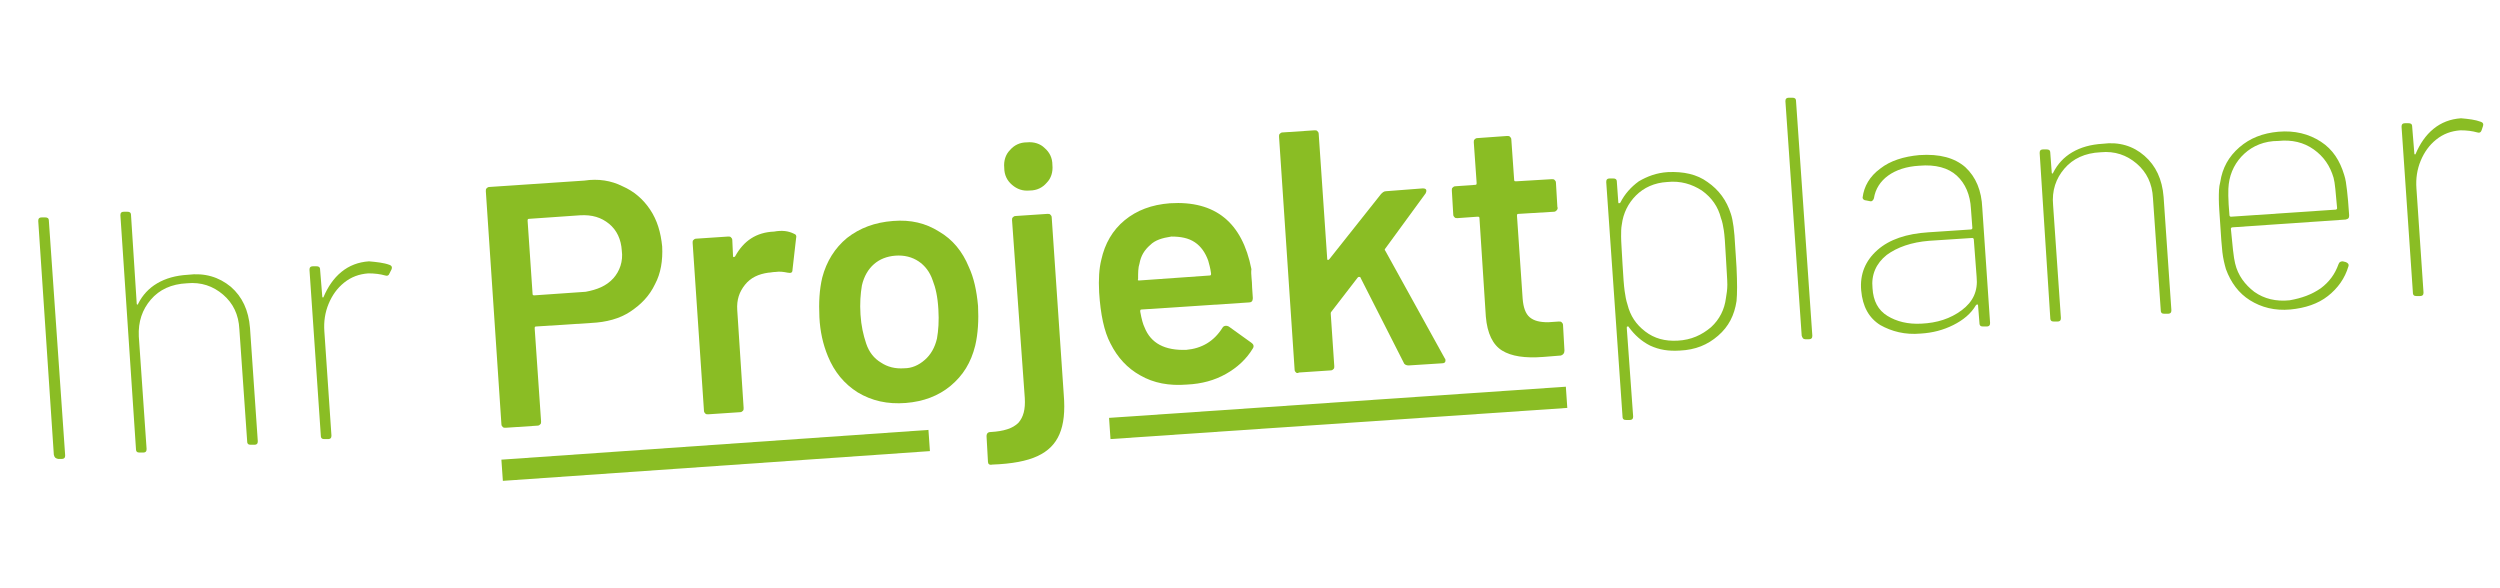 <?xml version="1.0" encoding="utf-8"?>
<!-- Generator: Adobe Illustrator 27.3.1, SVG Export Plug-In . SVG Version: 6.00 Build 0)  -->
<svg version="1.1" id="Ebene_1" xmlns="http://www.w3.org/2000/svg" xmlns:xlink="http://www.w3.org/1999/xlink" x="0px" y="0px"
	 viewBox="0 0 353 83" style="enable-background:new 0 0 353 83;" xml:space="preserve">
<style type="text/css">
	.st0{fill:#8ABD24;}
	.st1{fill:none;stroke:#8ABD24;stroke-width:3;stroke-miterlimit:10;}
</style>
<g>
	<g>
		<path class="st0" d="M7.6,64.2L5.4,31.2c0-0.3,0.1-0.5,0.5-0.5l0.5,0c0.3,0,0.5,0.1,0.5,0.5l2.3,33.1c0,0.3-0.1,0.5-0.5,0.5
			l-0.5,0C7.8,64.7,7.7,64.6,7.6,64.2z"/>
		<path class="st0" d="M32.6,40.5c1.6,1.4,2.5,3.3,2.7,5.8l1.1,16c0,0.3-0.1,0.5-0.5,0.5l-0.5,0c-0.3,0-0.5-0.1-0.5-0.5l-1.1-15.8
			c-0.1-2.1-0.9-3.7-2.3-4.9c-1.4-1.2-3.1-1.8-5.1-1.6c-2.2,0.1-3.9,0.9-5.1,2.3c-1.2,1.4-1.8,3.1-1.7,5.2l1.1,15.9
			c0,0.3-0.1,0.5-0.5,0.5l-0.5,0c-0.3,0-0.5-0.1-0.5-0.5L17,30.4c0-0.3,0.1-0.5,0.5-0.5l0.5,0c0.3,0,0.5,0.1,0.5,0.5l0.8,12.4
			c0,0.1,0,0.2,0.1,0.2c0.1,0,0.1,0,0.1-0.1c0.6-1.2,1.5-2.2,2.7-2.9c1.2-0.7,2.6-1.1,4.3-1.2C28.9,38.5,30.9,39.1,32.6,40.5z"/>
		<path class="st0" d="M55,37.4c0.3,0.1,0.4,0.3,0.3,0.6L55,38.6c-0.1,0.3-0.3,0.4-0.6,0.3c-0.7-0.2-1.5-0.3-2.4-0.3
			c-1.3,0.1-2.4,0.5-3.4,1.3c-1,0.8-1.7,1.8-2.2,3c-0.5,1.2-0.7,2.5-0.6,3.9l1,14.7c0,0.3-0.1,0.5-0.5,0.5l-0.5,0
			c-0.3,0-0.5-0.1-0.5-0.5l-1.6-23.4c0-0.3,0.1-0.5,0.5-0.5l0.5,0c0.3,0,0.5,0.1,0.5,0.5l0.3,3.7c0,0.1,0,0.2,0.1,0.2
			c0,0,0.1,0,0.1-0.1c0.6-1.4,1.4-2.6,2.5-3.5c1.1-0.9,2.4-1.4,3.9-1.5C53.2,37,54.2,37.1,55,37.4z"/>
		<path class="st0" d="M87.9,26.3c1.6,0.7,2.9,1.8,3.9,3.3c1,1.5,1.5,3.2,1.7,5.2c0.1,2-0.2,3.8-1,5.3C91.7,41.8,90.5,43,89,44
			s-3.4,1.5-5.5,1.6l-7.8,0.5c-0.2,0-0.2,0.1-0.2,0.3l0.9,13.1c0,0.2,0,0.3-0.1,0.4c-0.1,0.1-0.2,0.2-0.4,0.2l-4.5,0.3
			c-0.2,0-0.3,0-0.4-0.1c-0.1-0.1-0.2-0.2-0.2-0.4l-2.2-32.9c0-0.2,0-0.3,0.1-0.4c0.1-0.1,0.2-0.2,0.4-0.2l13.4-0.9
			C84.5,25.2,86.3,25.5,87.9,26.3z M86.6,39.3c0.9-1,1.4-2.4,1.2-3.9c-0.1-1.6-0.7-2.9-1.8-3.8c-1.1-0.9-2.4-1.3-4.1-1.2l-7.2,0.5
			c-0.2,0-0.2,0.1-0.2,0.3l0.7,10.3c0,0.2,0.1,0.2,0.3,0.2l7.2-0.5C84.3,40.9,85.6,40.4,86.6,39.3z"/>
		<path class="st0" d="M112.1,33c0.3,0.1,0.4,0.3,0.3,0.7l-0.5,4.4c0,0.4-0.2,0.5-0.7,0.4c-0.5-0.1-1.1-0.2-1.7-0.1
			c-0.4,0-0.7,0.1-1,0.1c-1.4,0.2-2.5,0.7-3.3,1.7c-0.8,1-1.2,2.1-1.1,3.6l0.9,13.8c0,0.2,0,0.3-0.1,0.4s-0.2,0.2-0.4,0.2l-4.5,0.3
			c-0.2,0-0.3,0-0.4-0.1c-0.1-0.1-0.2-0.2-0.2-0.4l-1.6-23.7c0-0.2,0-0.3,0.1-0.4c0.1-0.1,0.2-0.2,0.4-0.2l4.5-0.3
			c0.2,0,0.3,0,0.4,0.1c0.1,0.1,0.2,0.2,0.2,0.4l0.1,2.2c0,0.1,0,0.2,0.1,0.2c0,0,0.1,0,0.2-0.1c1.2-2.2,3-3.4,5.5-3.5
			C110.4,32.5,111.3,32.6,112.1,33z"/>
		<path class="st0" d="M121.1,55.4c-1.9-1.2-3.3-2.9-4.2-5.1c-0.7-1.7-1.1-3.5-1.2-5.5c-0.1-2.1,0-3.9,0.4-5.6
			c0.6-2.3,1.8-4.2,3.5-5.6c1.8-1.4,3.9-2.2,6.5-2.4c2.5-0.2,4.6,0.3,6.5,1.5c1.9,1.1,3.3,2.8,4.2,5c0.7,1.5,1.1,3.3,1.3,5.5
			c0.1,2,0,3.9-0.4,5.6c-0.6,2.4-1.7,4.2-3.5,5.7c-1.7,1.4-3.8,2.2-6.3,2.4C125.3,57.1,123.1,56.6,121.1,55.4z M130.6,50.8
			c0.8-0.7,1.4-1.7,1.7-3c0.2-1.1,0.3-2.5,0.2-4.1c-0.1-1.8-0.4-3.1-0.8-4.1c-0.4-1.2-1.1-2.1-2-2.7c-0.9-0.6-2-0.9-3.3-0.8
			c-1.2,0.1-2.2,0.5-3,1.2c-0.8,0.7-1.4,1.7-1.7,3c-0.2,1.2-0.3,2.5-0.2,4.1c0.1,1.6,0.4,2.9,0.8,4.1c0.4,1.2,1.1,2.1,2.1,2.7
			c0.9,0.6,2,0.9,3.3,0.8C128.7,52,129.7,51.6,130.6,50.8z"/>
		<path class="st0" d="M139.5,65.2l-0.2-3.6c0-0.4,0.2-0.6,0.6-0.6c1.8-0.1,3.1-0.5,3.9-1.3c0.7-0.8,1-1.9,0.9-3.5l-1.8-25.1
			c0-0.2,0-0.3,0.1-0.4s0.2-0.2,0.4-0.2l4.5-0.3c0.2,0,0.3,0,0.4,0.1c0.1,0.1,0.2,0.2,0.2,0.4l1.7,25c0.2,2.4,0,4.2-0.6,5.6
			c-0.6,1.4-1.6,2.4-3.1,3.1c-1.5,0.7-3.6,1.1-6.4,1.2C139.7,65.7,139.5,65.5,139.5,65.2z M142.9,26.1c-0.7-0.6-1.1-1.4-1.1-2.4
			c-0.1-1,0.2-1.9,0.8-2.5c0.6-0.7,1.4-1.1,2.4-1.1c1-0.1,1.9,0.2,2.5,0.8c0.7,0.6,1.1,1.4,1.1,2.4c0.1,1-0.2,1.9-0.8,2.5
			c-0.6,0.7-1.4,1.1-2.4,1.1C144.4,27,143.6,26.7,142.9,26.1z"/>
		<path class="st0" d="M176.8,40.6l0.1,1.5c0,0.4-0.2,0.6-0.5,0.6l-15.2,1c-0.2,0-0.2,0.1-0.2,0.3c0.2,1.1,0.4,1.8,0.6,2.2
			c0.9,2.3,2.9,3.3,5.9,3.2c2.2-0.2,3.9-1.2,5.1-3.1c0.1-0.2,0.3-0.3,0.5-0.3c0.1,0,0.2,0,0.4,0.1l3.2,2.3c0.3,0.2,0.4,0.5,0.2,0.8
			c-0.9,1.5-2.2,2.7-3.8,3.6c-1.6,0.9-3.4,1.4-5.5,1.5c-2.5,0.2-4.7-0.2-6.6-1.3c-1.8-1-3.2-2.5-4.2-4.5c-0.9-1.7-1.4-4.1-1.6-7.2
			c-0.1-1.9,0-3.4,0.3-4.6c0.5-2.3,1.6-4.2,3.3-5.6c1.7-1.4,3.8-2.2,6.4-2.4c6.4-0.4,10.2,2.7,11.5,9.3
			C176.6,38.7,176.8,39.6,176.8,40.6z M162.4,34.6c-0.8,0.7-1.3,1.5-1.5,2.6c-0.2,0.6-0.2,1.3-0.2,2.2c-0.1,0.2,0,0.2,0.2,0.2
			l9.9-0.7c0.2,0,0.2-0.1,0.2-0.3c-0.1-0.8-0.3-1.4-0.4-1.8c-0.4-1.1-1-2-1.9-2.6c-0.9-0.6-2-0.8-3.3-0.8
			C164.1,33.6,163.1,33.9,162.4,34.6z"/>
		<path class="st0" d="M183,52.6c-0.1-0.1-0.2-0.2-0.2-0.4l-2.2-32.9c0-0.2,0-0.3,0.1-0.4c0.1-0.1,0.2-0.2,0.4-0.2l4.5-0.3
			c0.2,0,0.3,0,0.4,0.1c0.1,0.1,0.2,0.2,0.2,0.4l1.2,17.6c0,0.1,0,0.2,0.1,0.2c0.1,0,0.1,0,0.2-0.1l7.3-9.2c0.2-0.2,0.4-0.4,0.7-0.4
			l5.2-0.4c0.3,0,0.5,0.1,0.5,0.3c0,0.1,0,0.2-0.1,0.4l-5.7,7.8c-0.1,0.1-0.1,0.2,0,0.3l8.4,15.2c0.1,0.1,0.1,0.2,0.1,0.3
			c0,0.3-0.2,0.4-0.5,0.4l-4.7,0.3c-0.3,0-0.6-0.1-0.7-0.4l-6.1-12c0-0.1-0.1-0.1-0.2-0.1c-0.1,0-0.1,0-0.2,0.1L188,44
			c-0.1,0.1-0.1,0.2-0.1,0.3l0.5,7.4c0,0.2,0,0.3-0.1,0.4c-0.1,0.1-0.2,0.2-0.4,0.2l-4.5,0.3C183.3,52.7,183.1,52.7,183,52.6z"/>
		<path class="st0" d="M219.8,29.7c-0.1,0.1-0.2,0.2-0.4,0.2l-5,0.3c-0.2,0-0.2,0.1-0.2,0.3l0.8,11.7c0.1,1.2,0.4,2.1,1,2.6
			c0.6,0.5,1.4,0.7,2.6,0.7l1.5-0.1c0.2,0,0.3,0,0.4,0.1c0.1,0.1,0.2,0.2,0.2,0.4l0.2,3.6c0,0.4-0.2,0.6-0.5,0.7l-2.5,0.2
			c-2.6,0.2-4.5-0.1-5.8-0.9c-1.3-0.8-2.1-2.4-2.3-4.8l-0.9-13.9c0-0.2-0.1-0.2-0.3-0.2l-2.8,0.2c-0.2,0-0.3,0-0.4-0.1
			c-0.1-0.1-0.2-0.2-0.2-0.4l-0.2-3.4c0-0.2,0-0.3,0.1-0.4c0.1-0.1,0.2-0.2,0.4-0.2l2.8-0.2c0.2,0,0.2-0.1,0.2-0.3l-0.4-5.7
			c0-0.2,0-0.3,0.1-0.4s0.2-0.2,0.4-0.2l4.2-0.3c0.2,0,0.3,0,0.4,0.1c0.1,0.1,0.2,0.2,0.2,0.4l0.4,5.7c0,0.2,0.1,0.2,0.3,0.2l5-0.3
			c0.2,0,0.3,0,0.4,0.1c0.1,0.1,0.2,0.2,0.2,0.4l0.2,3.4C220,29.4,219.9,29.6,219.8,29.7z"/>
		<path class="st0" d="M245,34.7l0.1,1.5l0.1,1.6c0.1,2.1,0.1,3.7,0,4.7c-0.3,2-1.1,3.6-2.6,4.9s-3.2,2-5.4,2.1
			c-1.6,0.1-2.9-0.1-4.2-0.7c-1.2-0.6-2.2-1.5-3-2.6c0-0.1-0.1-0.1-0.2-0.1c-0.1,0-0.1,0.1-0.1,0.2l0.9,12.5c0,0.3-0.1,0.5-0.5,0.5
			l-0.5,0c-0.3,0-0.5-0.1-0.5-0.5l-2.3-33.1c0-0.3,0.1-0.5,0.5-0.5l0.5,0c0.3,0,0.5,0.1,0.5,0.5l0.2,2.8c0,0.1,0,0.2,0.1,0.2
			c0,0,0.1,0,0.2-0.1c0.6-1.2,1.5-2.2,2.6-3c1.2-0.7,2.5-1.2,4.1-1.3c2.2-0.1,4.1,0.3,5.6,1.4c1.6,1.1,2.7,2.6,3.3,4.5
			C244.7,31.1,244.9,32.6,245,34.7z M243.9,40.2c0-0.7-0.1-1.9-0.2-3.8c-0.1-2-0.2-3.3-0.3-3.9c-0.1-0.6-0.2-1.2-0.4-1.7
			c-0.4-1.6-1.3-2.9-2.7-3.9c-1.4-0.9-3-1.4-4.9-1.2c-1.8,0.1-3.3,0.8-4.4,1.9c-1.1,1.1-1.8,2.5-2,4.1c-0.1,0.5-0.1,1.1-0.1,1.7
			c0,0.7,0.1,2,0.2,3.9c0.1,1.8,0.2,3.1,0.3,3.8c0.1,0.7,0.2,1.3,0.4,1.9c0.4,1.6,1.2,2.8,2.5,3.8c1.3,1,2.8,1.4,4.6,1.3
			c1.9-0.1,3.4-0.8,4.7-1.9c1.2-1.1,1.9-2.5,2.1-4.1C243.8,41.5,243.9,40.9,243.9,40.2z"/>
		<path class="st0" d="M254.4,47.4l-2.3-33.1c0-0.3,0.1-0.5,0.5-0.5l0.5,0c0.3,0,0.5,0.1,0.5,0.5l2.3,33.1c0,0.3-0.1,0.5-0.5,0.5
			l-0.5,0C254.6,47.9,254.5,47.7,254.4,47.4z"/>
		<path class="st0" d="M277.5,23.6c1.5,1.4,2.3,3.3,2.4,5.8l1.1,16.2c0,0.3-0.1,0.5-0.5,0.5l-0.5,0c-0.3,0-0.5-0.1-0.5-0.5l-0.2-2.5
			c0-0.1,0-0.1-0.1-0.1c-0.1,0-0.1,0-0.2,0.1c-0.7,1.2-1.8,2.1-3.2,2.8c-1.4,0.7-2.9,1.1-4.6,1.2c-2.2,0.2-4.1-0.3-5.7-1.2
			c-1.6-1-2.5-2.6-2.7-4.9c-0.2-2.3,0.6-4.2,2.3-5.7c1.7-1.5,4.1-2.3,7.2-2.5l6-0.4c0.1,0,0.2-0.1,0.2-0.2l-0.2-2.7
			c-0.1-2-0.8-3.6-2-4.7c-1.2-1.1-3-1.6-5.3-1.4c-1.8,0.1-3.3,0.6-4.4,1.4c-1.1,0.8-1.8,1.9-2,3.2c-0.1,0.3-0.3,0.5-0.6,0.4
			l-0.5-0.1c-0.3,0-0.5-0.2-0.5-0.4c0.2-1.6,1-3,2.5-4.1c1.4-1.1,3.3-1.7,5.5-1.9C273.9,21.7,276,22.3,277.5,23.6z M277,43.8
			c1.6-1.2,2.3-2.7,2.1-4.7l-0.4-5.3c0-0.1-0.1-0.2-0.2-0.2l-6.1,0.4c-2.5,0.2-4.5,0.9-6,2c-1.5,1.2-2.2,2.8-2,4.7
			c0.1,1.8,0.8,3.1,2.1,3.9c1.3,0.8,2.9,1.2,4.8,1.1C273.5,45.6,275.4,45,277,43.8z"/>
		<path class="st0" d="M302.8,22c1.6,1.4,2.5,3.3,2.7,5.8l1.1,16c0,0.3-0.1,0.5-0.5,0.5l-0.5,0c-0.3,0-0.5-0.1-0.5-0.5l-1.1-15.8
			c-0.1-2.1-0.9-3.7-2.3-4.9c-1.4-1.2-3.1-1.8-5.1-1.6c-2.2,0.1-3.9,0.9-5.1,2.3c-1.2,1.4-1.8,3.1-1.6,5.2l1.1,15.9
			c0,0.3-0.1,0.5-0.5,0.5l-0.5,0c-0.3,0-0.5-0.1-0.5-0.5L288,21.6c0-0.3,0.1-0.5,0.5-0.5l0.5,0c0.3,0,0.5,0.1,0.5,0.5l0.2,2.7
			c0,0.1,0,0.2,0.1,0.2c0,0,0.1,0,0.1-0.1c0.6-1.2,1.5-2.2,2.7-2.9c1.2-0.7,2.6-1.1,4.3-1.2C299.2,20,301.2,20.6,302.8,22z"/>
		<path class="st0" d="M327.7,40.7c1.2-0.9,2-2,2.5-3.4c0.1-0.3,0.3-0.4,0.6-0.4l0.4,0.1c0.3,0.1,0.5,0.3,0.4,0.6
			c-0.5,1.7-1.5,3.1-2.9,4.2c-1.4,1.1-3.2,1.7-5.3,1.9c-2.2,0.2-4.1-0.3-5.7-1.3c-1.6-1-2.7-2.5-3.4-4.4c-0.2-0.7-0.4-1.5-0.5-2.4
			c-0.1-0.9-0.2-2.2-0.3-3.9c-0.1-1.5-0.2-2.7-0.2-3.6c0-0.9,0-1.7,0.2-2.4c0.3-2,1.2-3.6,2.7-4.9c1.5-1.3,3.3-2,5.5-2.2
			c2.3-0.2,4.3,0.3,6,1.4c1.7,1.1,2.7,2.7,3.3,4.7c0.2,0.6,0.3,1.3,0.4,2.2c0.1,0.8,0.2,2,0.3,3.5c0,0.4-0.1,0.5-0.5,0.6l-16,1.1
			c-0.1,0-0.2,0.1-0.2,0.2c0.1,1.1,0.2,2.1,0.3,3c0.1,0.9,0.2,1.5,0.3,1.9c0.4,1.7,1.4,3,2.7,4c1.4,1,3.1,1.4,5,1.2
			C325,42.1,326.4,41.6,327.7,40.7z M316.9,21.7c-1.2,1.1-2,2.6-2.2,4.3c-0.1,0.7-0.1,2.2,0.1,4.4c0,0.1,0.1,0.2,0.2,0.2l14.8-1
			c0.1,0,0.2-0.1,0.2-0.2c-0.2-2.2-0.3-3.6-0.5-4.3c-0.5-1.7-1.4-3-2.8-4c-1.4-1-3.1-1.4-5-1.2C319.7,19.9,318.1,20.6,316.9,21.7z"
			/>
		<path class="st0" d="M350.3,17.2c0.3,0.1,0.4,0.3,0.3,0.6l-0.2,0.6c-0.1,0.3-0.3,0.4-0.6,0.3c-0.7-0.2-1.5-0.3-2.4-0.3
			c-1.3,0.1-2.4,0.5-3.4,1.3c-1,0.8-1.7,1.8-2.2,3c-0.5,1.2-0.7,2.5-0.6,3.9l1,14.7c0,0.3-0.1,0.5-0.5,0.5l-0.5,0
			c-0.3,0-0.5-0.1-0.5-0.5l-1.6-23.4c0-0.3,0.1-0.5,0.5-0.5l0.5,0c0.3,0,0.5,0.1,0.5,0.5l0.3,3.7c0,0.1,0,0.2,0.1,0.2
			c0,0,0.1,0,0.1-0.1c0.6-1.4,1.4-2.6,2.5-3.5c1.1-0.9,2.4-1.4,3.9-1.5C348.6,16.8,349.5,16.9,350.3,17.2z"/>
	</g>
	<line class="st1" x1="70.9" y1="66.4" x2="131.2" y2="62.2"/>
	<line class="st1" x1="156.7" y1="60.5" x2="221.2" y2="56.1"/>
</g>
</svg>

